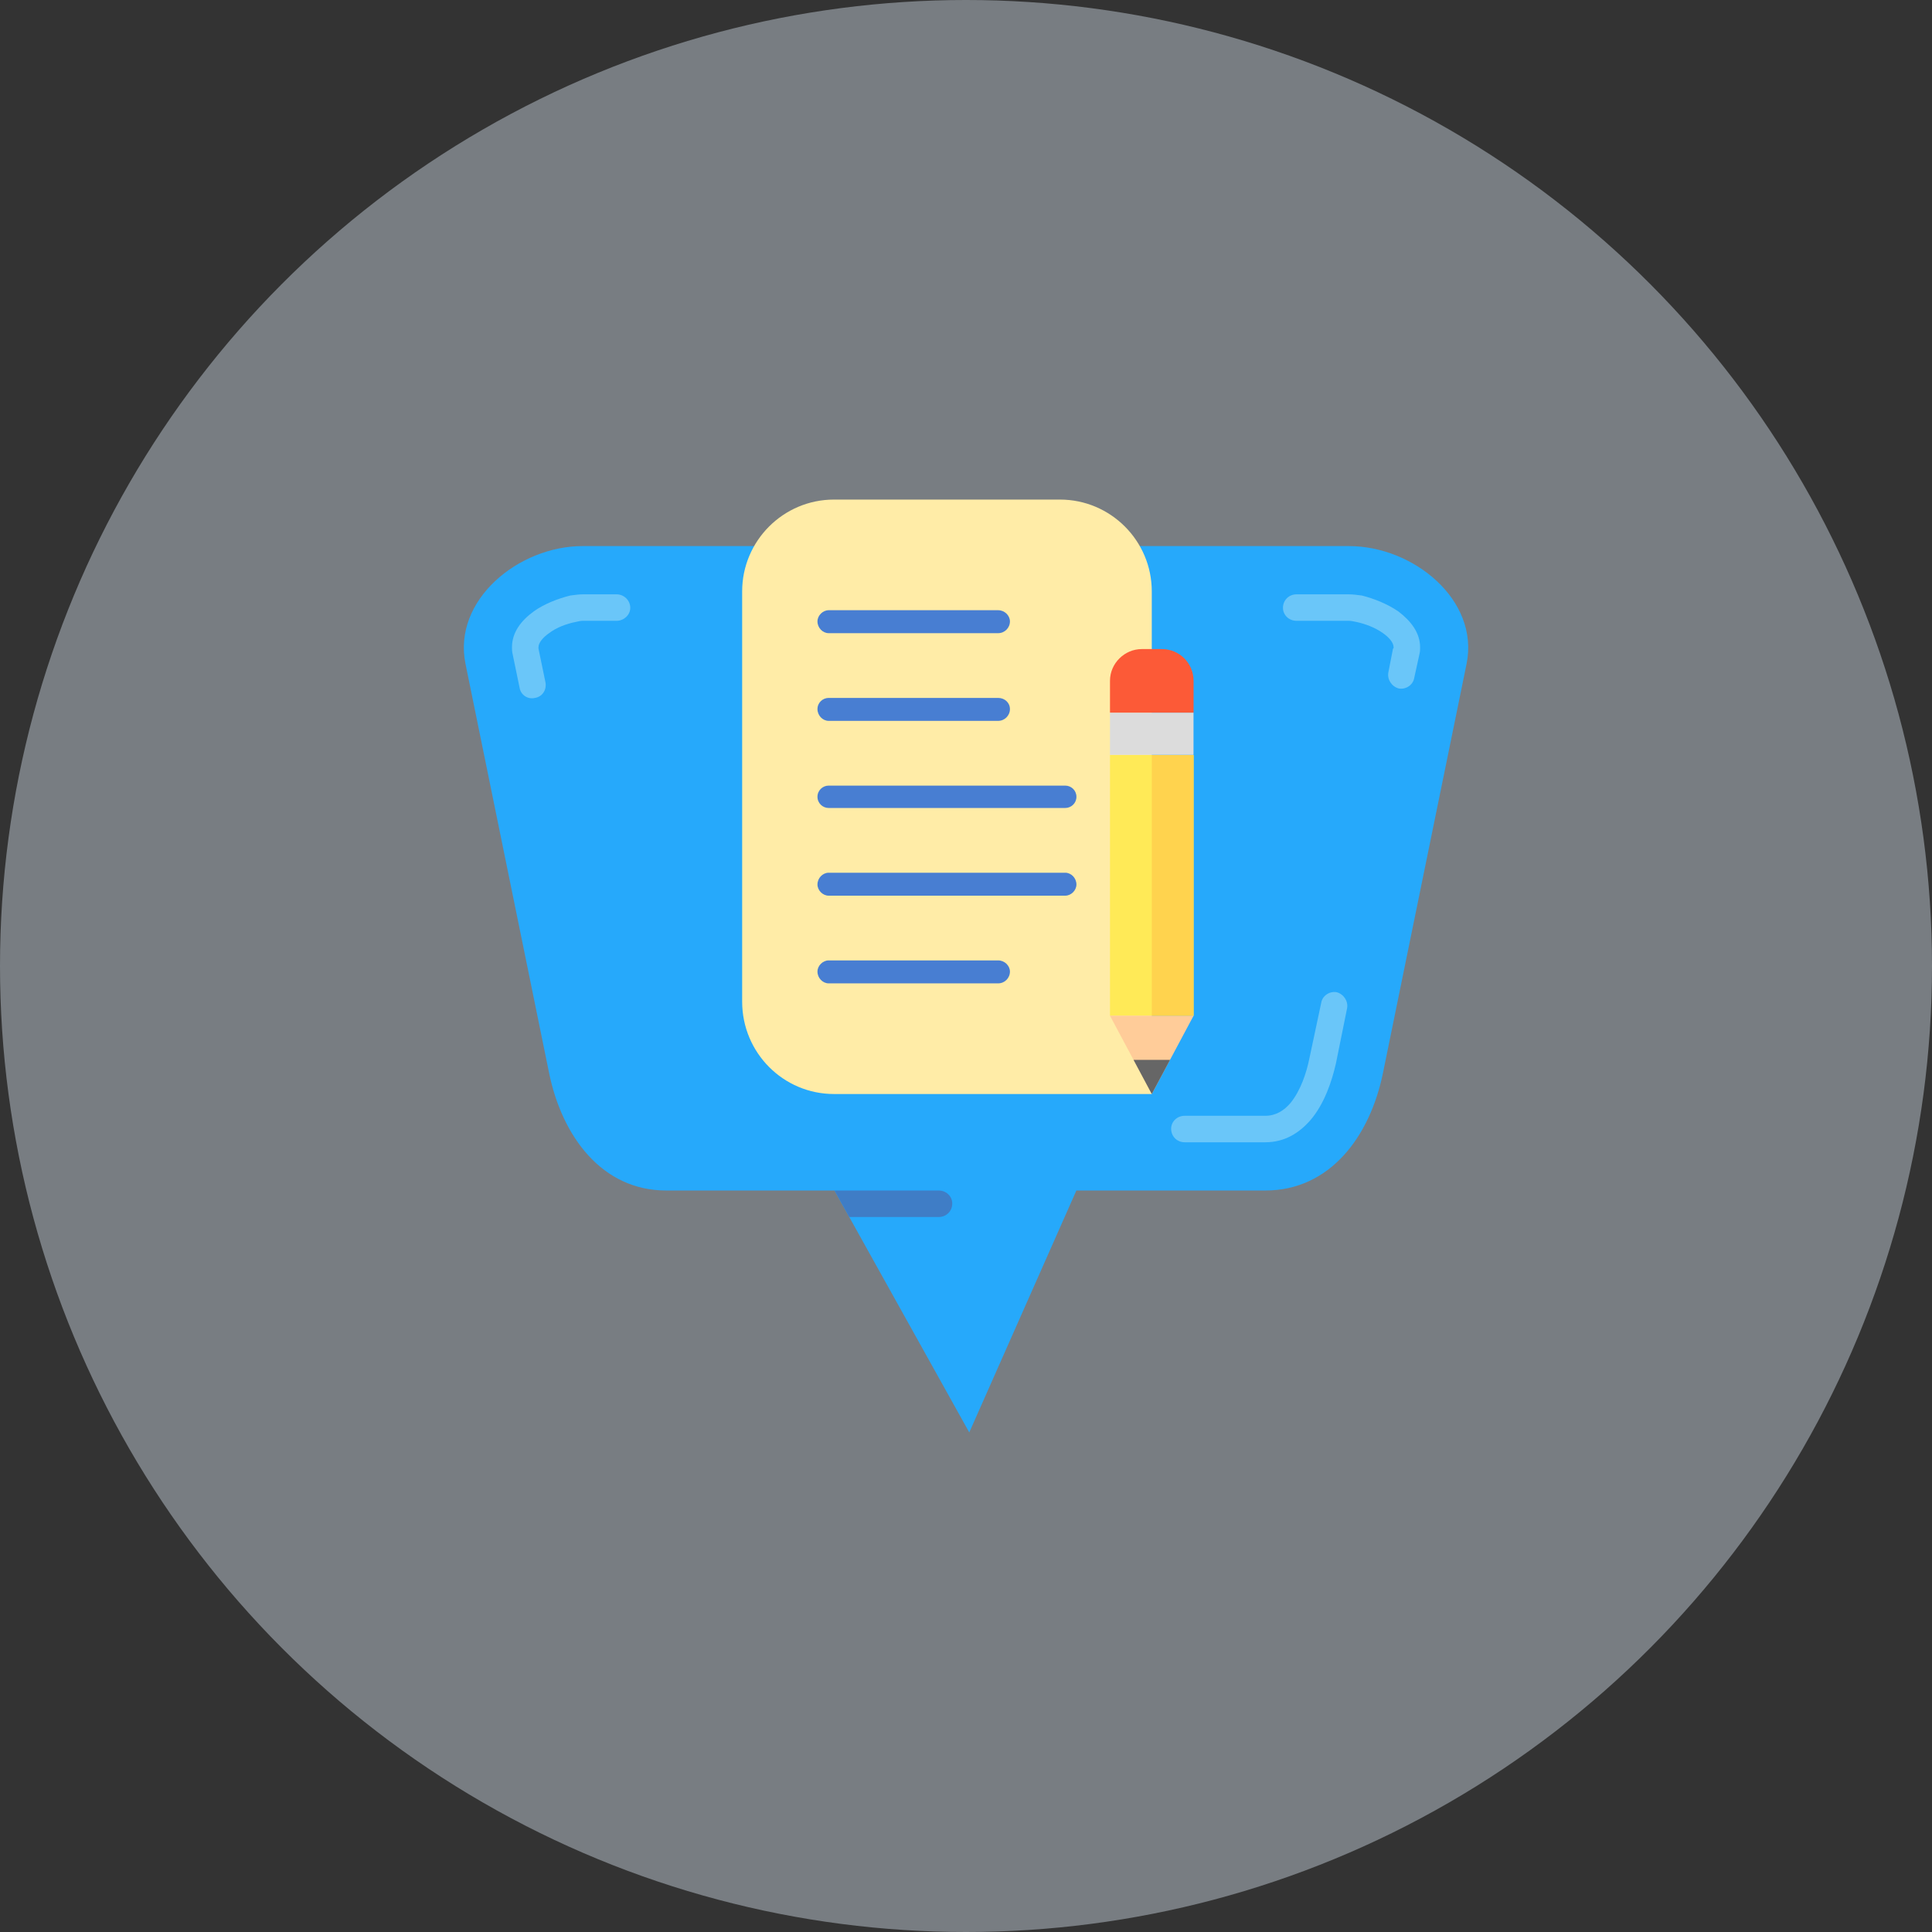 <svg width="100" height="100" viewBox="0 0 100 100" fill="none" xmlns="http://www.w3.org/2000/svg">
<rect x="0" y="0" width="100" height="100" fill="#333333" stroke="none"/>
<circle cx="50" cy="50" r="50" fill="#DFEBF9" fill-opacity="0.4"/>
<path fill-rule="evenodd" clip-rule="evenodd" d="M55.713 61.621L50.169 74.142L43.193 61.621H34.481C31.16 61.621 29.089 58.819 28.419 55.529L24.093 34.357C23.423 31.067 26.834 28.265 30.155 28.265H69.817C73.168 28.265 76.58 31.067 75.91 34.357L71.584 55.529C70.914 58.819 68.843 61.621 65.492 61.621H55.713Z" fill="#26A9FB"/>
<path fill-rule="evenodd" clip-rule="evenodd" d="M43.957 62.992L43.195 61.621H48.587C48.983 61.621 49.288 61.926 49.288 62.291C49.288 62.688 48.983 62.992 48.587 62.992H43.957Z" fill="#3F7DC6"/>
<path fill-rule="evenodd" clip-rule="evenodd" d="M61.319 59.124C60.923 59.124 60.618 58.819 60.618 58.423C60.618 58.057 60.923 57.753 61.319 57.753H65.492C66.041 57.753 66.467 57.479 66.802 57.083C67.32 56.443 67.625 55.529 67.777 54.767L68.386 51.904C68.447 51.538 68.813 51.295 69.178 51.355C69.544 51.447 69.788 51.812 69.727 52.178L69.148 55.041C68.935 55.986 68.539 57.144 67.838 57.966C67.259 58.636 66.498 59.124 65.492 59.124H61.319ZM73.2 35.088C73.139 35.454 72.773 35.698 72.407 35.637C72.042 35.545 71.798 35.18 71.859 34.814L72.103 33.565C72.133 33.565 72.133 33.535 72.133 33.504C72.133 33.261 71.89 32.986 71.585 32.773C71.159 32.469 70.641 32.286 70.214 32.194C70.062 32.164 69.94 32.133 69.818 32.133H67.107C66.711 32.133 66.406 31.829 66.406 31.463C66.406 31.067 66.711 30.763 67.107 30.763H69.818C70.031 30.763 70.245 30.793 70.488 30.824C71.097 30.976 71.798 31.25 72.377 31.646C73.017 32.133 73.504 32.743 73.504 33.504C73.504 33.596 73.504 33.718 73.474 33.839L73.2 35.088ZM31.922 30.763C32.288 30.763 32.623 31.067 32.623 31.463C32.623 31.829 32.288 32.133 31.922 32.133H30.155C30.064 32.133 29.912 32.164 29.79 32.194C29.333 32.286 28.815 32.469 28.419 32.773C28.114 32.986 27.871 33.261 27.871 33.504V33.565L28.236 35.332C28.297 35.698 28.084 36.063 27.688 36.124C27.323 36.215 26.957 35.972 26.896 35.606L26.53 33.839C26.5 33.718 26.5 33.596 26.5 33.504C26.5 32.743 26.957 32.133 27.627 31.646C28.175 31.25 28.907 30.976 29.516 30.824C29.759 30.793 29.973 30.763 30.155 30.763H31.922Z" fill="#6AC6F9"/>
<path fill-rule="evenodd" clip-rule="evenodd" d="M59.616 56.626H43.166C40.547 56.626 38.414 54.493 38.414 51.843V30.61C38.414 27.991 40.547 25.858 43.166 25.858H54.864C57.484 25.858 59.616 27.991 59.616 30.61V41.851V56.626Z" fill="#FFECA7"/>
<path fill-rule="evenodd" clip-rule="evenodd" d="M61.779 39.079H57.453V52.574H61.779V39.079Z" fill="#FFEA57"/>
<path fill-rule="evenodd" clip-rule="evenodd" d="M59.616 56.626L57.453 52.574H61.779L59.616 56.626Z" fill="#FFCC99"/>
<path fill-rule="evenodd" clip-rule="evenodd" d="M59.616 56.626L58.672 54.859H60.561L59.616 56.626Z" fill="#666666"/>
<path fill-rule="evenodd" clip-rule="evenodd" d="M57.453 36.886H61.776V39.071H57.453V36.886Z" fill="#DCDCDC"/>
<path fill-rule="evenodd" clip-rule="evenodd" d="M57.453 36.886H61.779V35.241C61.779 34.327 61.048 33.596 60.134 33.596H59.098C58.215 33.596 57.453 34.327 57.453 35.241V36.886Z" fill="#FC5A37"/>
<path d="M42.891 32.773C42.587 32.773 42.312 32.499 42.312 32.164C42.312 31.859 42.587 31.585 42.891 31.585H51.665C52 31.585 52.274 31.859 52.274 32.164C52.274 32.499 52 32.773 51.665 32.773H42.891Z" fill="#487ED2"/>
<path d="M42.891 37.312C42.587 37.312 42.312 37.038 42.312 36.703C42.312 36.368 42.587 36.124 42.891 36.124H51.665C52 36.124 52.274 36.368 52.274 36.703C52.274 37.038 52 37.312 51.665 37.312H42.891Z" fill="#487ED2"/>
<path d="M42.891 41.821C42.587 41.821 42.312 41.577 42.312 41.242C42.312 40.907 42.587 40.663 42.891 40.663H55.137C55.442 40.663 55.716 40.907 55.716 41.242C55.716 41.577 55.442 41.821 55.137 41.821H42.891Z" fill="#487ED2"/>
<path d="M42.891 46.36C42.587 46.36 42.312 46.086 42.312 45.781C42.312 45.446 42.587 45.172 42.891 45.172H55.137C55.442 45.172 55.716 45.446 55.716 45.781C55.716 46.086 55.442 46.36 55.137 46.36H42.891Z" fill="#487ED2"/>
<path d="M42.891 50.899C42.587 50.899 42.312 50.625 42.312 50.289C42.312 49.985 42.587 49.711 42.891 49.711H51.665C52 49.711 52.274 49.985 52.274 50.289C52.274 50.625 52 50.899 51.665 50.899H42.891Z" fill="#487ED2"/>
<path fill-rule="evenodd" clip-rule="evenodd" d="M61.78 39.079H59.617V52.574H61.78V39.079Z" fill="#FFD34E"/>
</svg>
